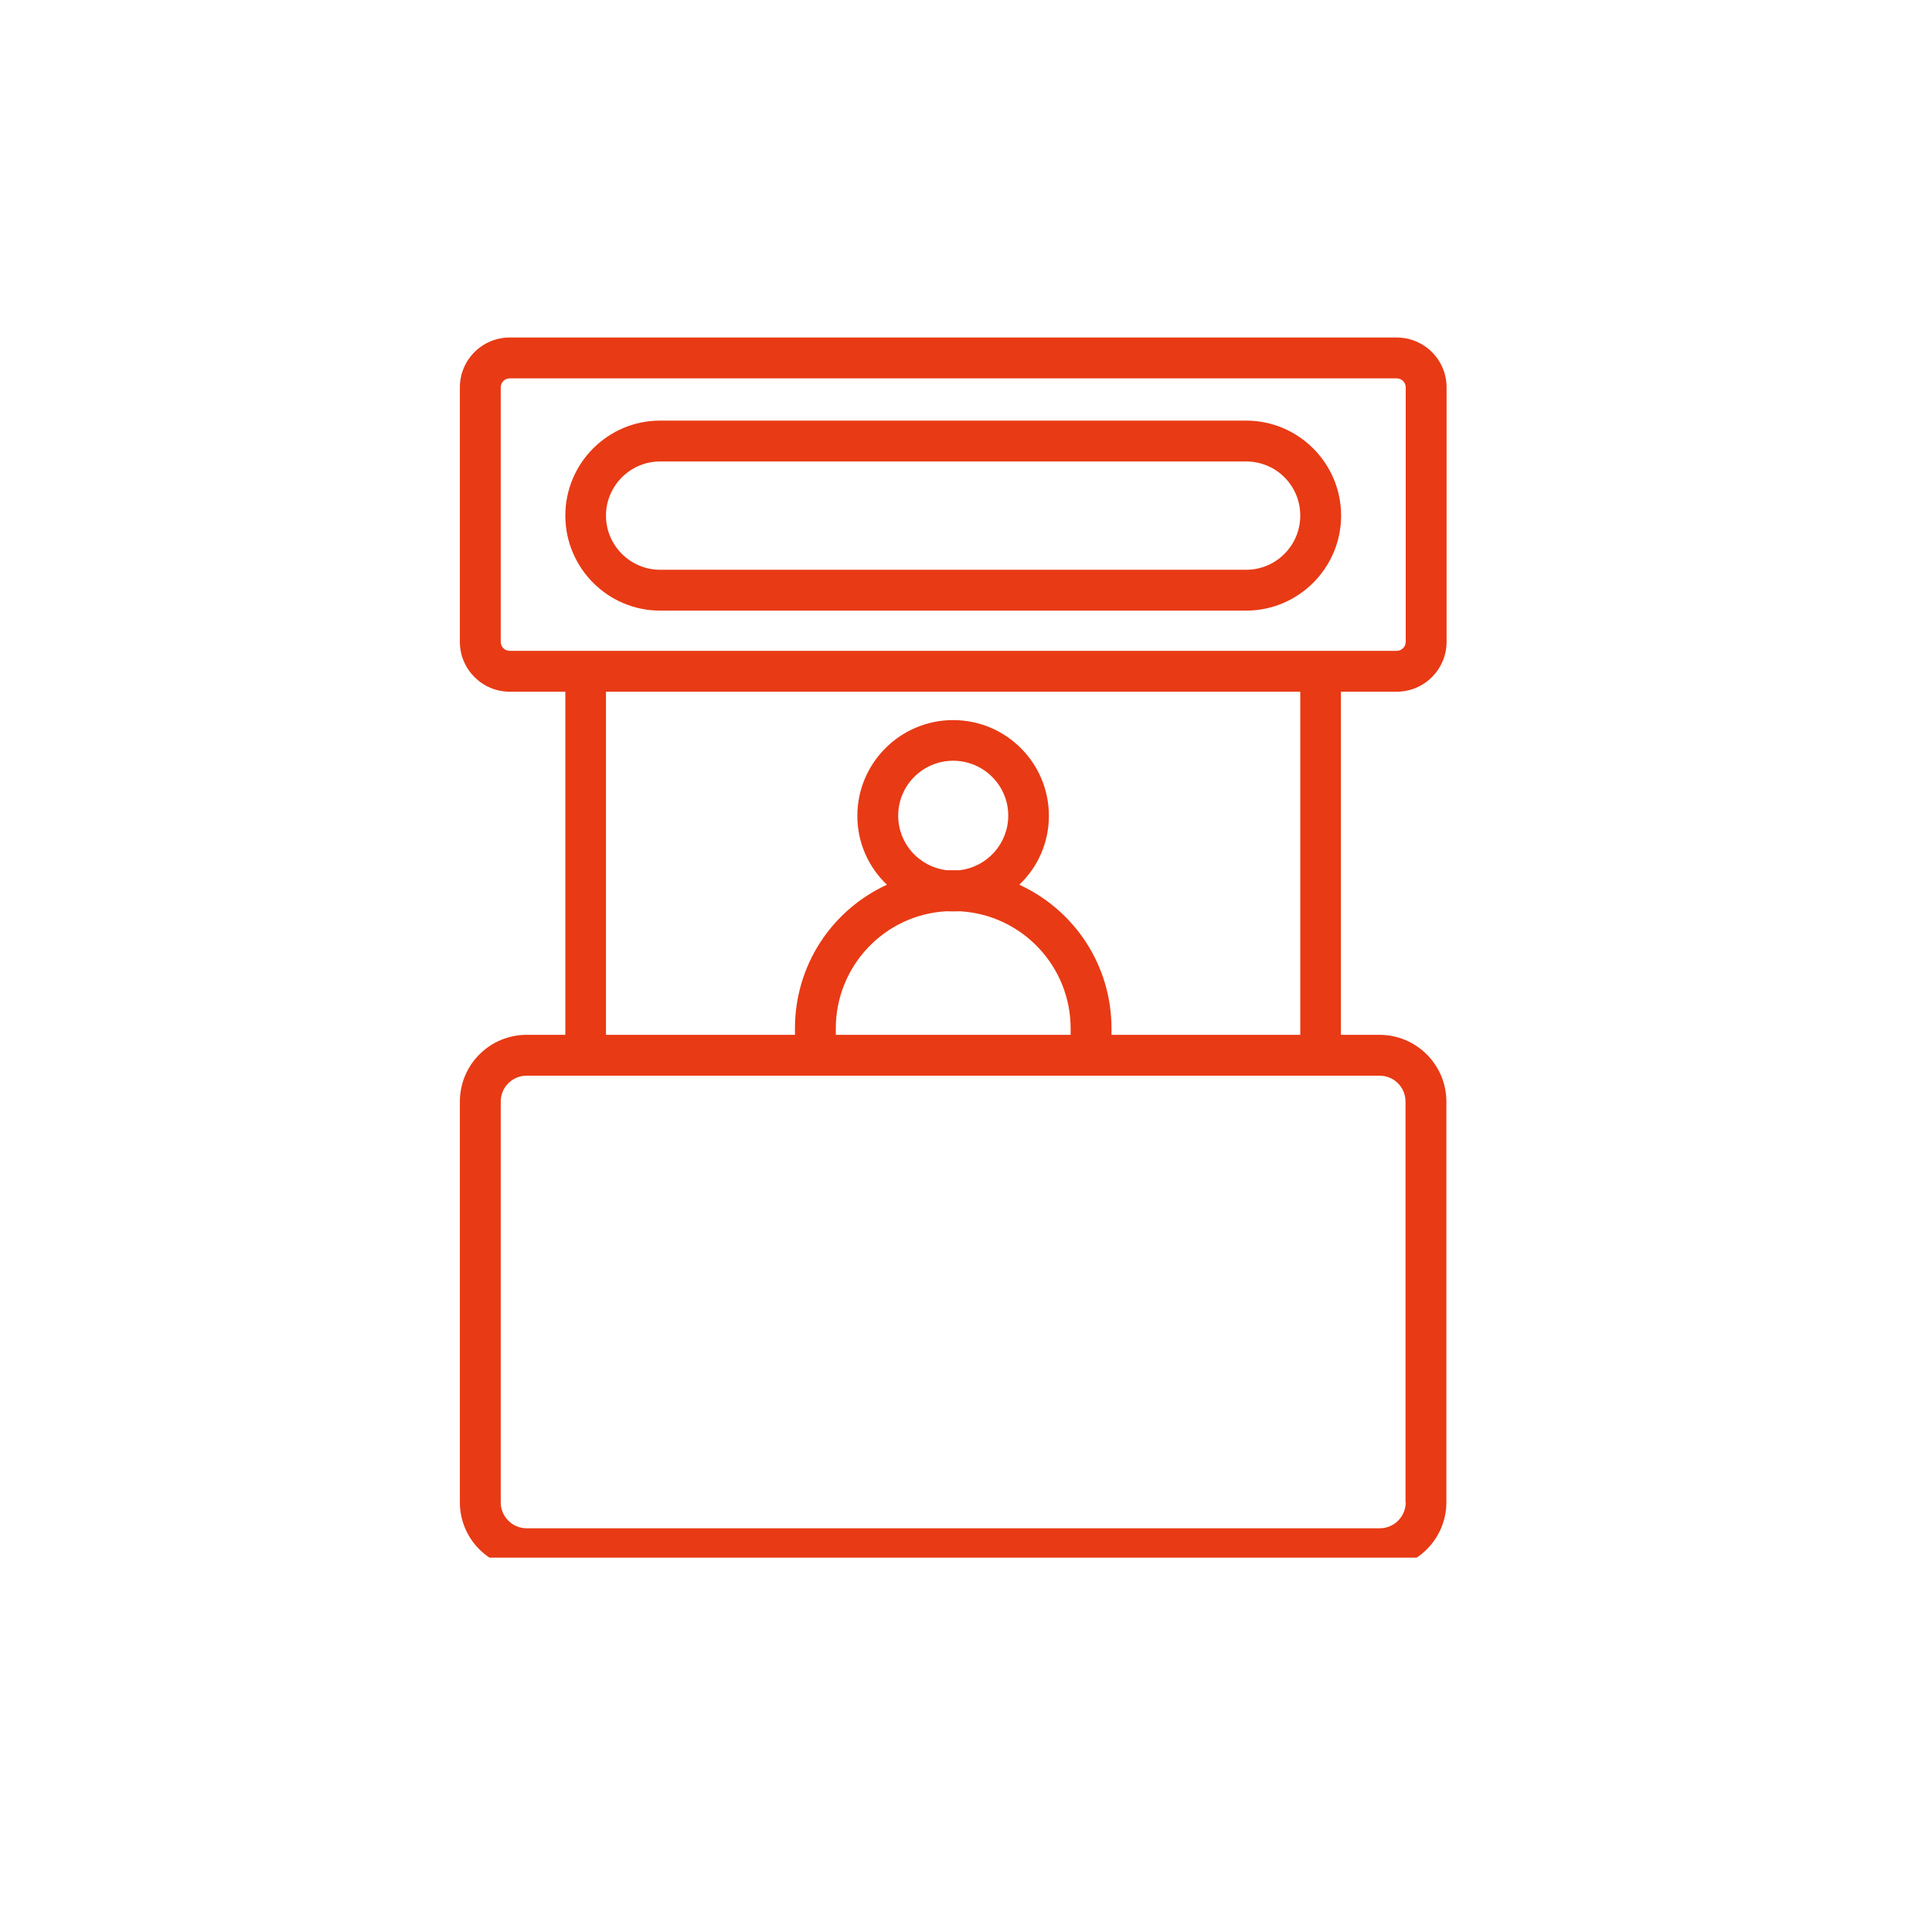 <svg xmlns="http://www.w3.org/2000/svg" xmlns:xlink="http://www.w3.org/1999/xlink" width="50" zoomAndPan="magnify" viewBox="0 0 37.5 37.5" height="50" preserveAspectRatio="xMidYMid meet" version="1.0"><defs><clipPath id="241ebafe3e"><path d="M 8.926 6.551 L 28.168 6.551 L 28.168 30.234 L 8.926 30.234 Z M 8.926 6.551 " clip-rule="nonzero"/></clipPath></defs><g clip-path="url(#241ebafe3e)"><path fill="#e83a15" d="M 27.109 13.426 C 27.645 13.426 28.078 12.992 28.078 12.457 L 28.078 7.52 C 28.078 6.984 27.645 6.551 27.109 6.551 L 9.895 6.551 C 9.359 6.551 8.926 6.984 8.926 7.52 L 8.926 12.457 C 8.926 12.992 9.359 13.426 9.895 13.426 L 10.973 13.426 L 10.973 20.086 L 10.223 20.086 C 9.504 20.086 8.926 20.668 8.926 21.383 L 8.926 29.16 C 8.926 29.875 9.508 30.453 10.223 30.453 L 26.777 30.453 C 27.492 30.453 28.074 29.871 28.074 29.16 L 28.074 21.383 C 28.074 20.668 27.492 20.086 26.777 20.086 L 26.027 20.086 L 26.027 13.426 Z M 27.285 29.16 C 27.285 29.438 27.059 29.664 26.781 29.664 L 10.223 29.664 C 9.941 29.664 9.719 29.434 9.719 29.16 L 9.719 21.383 C 9.719 21.102 9.945 20.879 10.223 20.879 L 26.777 20.879 C 27.059 20.879 27.281 21.105 27.281 21.383 L 27.281 29.16 Z M 19.785 17.172 C 20.152 16.824 20.359 16.344 20.359 15.836 C 20.359 14.809 19.527 13.977 18.5 13.977 C 17.477 13.977 16.641 14.809 16.641 15.836 C 16.641 16.344 16.848 16.824 17.215 17.172 C 16.125 17.676 15.43 18.754 15.43 19.961 L 15.43 20.086 L 11.762 20.086 L 11.762 13.426 L 25.238 13.426 L 25.238 20.086 L 21.574 20.086 L 21.574 19.961 C 21.574 18.754 20.875 17.676 19.785 17.172 Z M 18.379 16.891 C 17.84 16.828 17.434 16.375 17.434 15.832 C 17.434 15.242 17.914 14.766 18.5 14.766 C 19.09 14.766 19.57 15.242 19.57 15.832 C 19.57 16.371 19.164 16.828 18.625 16.891 C 18.535 16.891 18.465 16.891 18.379 16.891 Z M 16.223 19.961 C 16.223 18.758 17.16 17.758 18.363 17.688 C 18.465 17.691 18.535 17.691 18.637 17.688 C 19.84 17.758 20.781 18.758 20.781 19.961 L 20.781 20.086 L 16.223 20.086 Z M 27.285 7.52 L 27.285 12.457 C 27.285 12.555 27.207 12.633 27.109 12.633 L 9.895 12.633 C 9.797 12.633 9.719 12.555 9.719 12.457 L 9.719 7.52 C 9.719 7.422 9.797 7.344 9.895 7.344 L 27.109 7.344 C 27.207 7.344 27.285 7.422 27.285 7.52 Z M 27.285 7.52 " fill-opacity="1" fill-rule="nonzero"/></g><path fill="#e83a15" d="M 24.188 8.164 L 12.812 8.164 C 11.797 8.164 10.973 8.992 10.973 10.008 C 10.973 11.023 11.797 11.852 12.812 11.852 L 24.188 11.852 C 25.203 11.852 26.031 11.023 26.031 10.008 C 26.031 8.992 25.203 8.164 24.188 8.164 Z M 25.238 10.008 C 25.238 10.586 24.77 11.059 24.188 11.059 L 12.812 11.059 C 12.234 11.059 11.762 10.586 11.762 10.008 C 11.762 9.43 12.234 8.957 12.812 8.957 L 24.188 8.957 C 24.77 8.957 25.238 9.426 25.238 10.008 Z M 25.238 10.008 " fill-opacity="1" fill-rule="nonzero"/></svg>